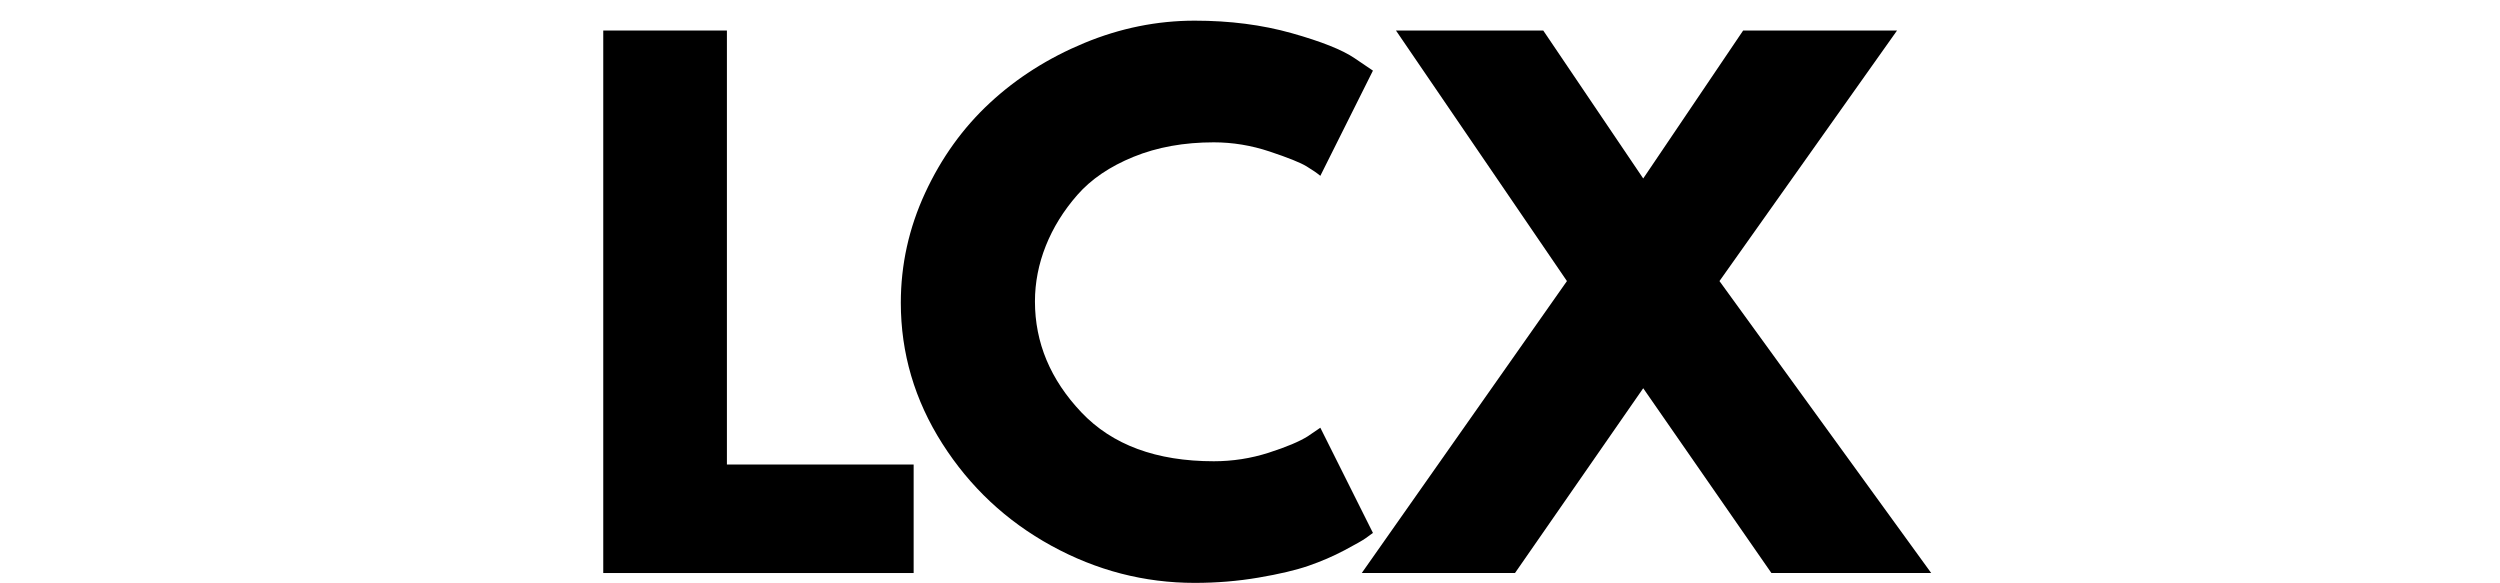 <svg version="1.2" preserveAspectRatio="xMidYMid meet" height="350" viewBox="0 0 1125 262.5" zoomAndPan="magnify" width="1500" xmlns:xlink="http://www.w3.org/1999/xlink" xmlns="http://www.w3.org/2000/svg"><defs><clipPath id="4e9c45a2ea"><path d="M 405 9 L 618 9 L 618 262 L 405 262 Z M 405 9"></path></clipPath></defs><g id="8a65499bcd"><g clip-path="url(#4e9c45a2ea)" clip-rule="nonzero"><g style="fill:#000000;fill-opacity:1;"><g transform="translate(398.555, 257.861)"><path d="M 147.656 -50.297 C 156.133 -50.297 164.367 -51.578 172.359 -54.141 C 180.348 -56.711 186.219 -59.18 189.969 -61.547 L 195.594 -65.391 L 219.266 -18.047 C 218.473 -17.453 217.383 -16.66 216 -15.672 C 214.625 -14.691 211.422 -12.867 206.391 -10.203 C 201.359 -7.547 195.984 -5.227 190.266 -3.25 C 184.547 -1.281 177.051 0.488 167.781 2.062 C 158.508 3.645 148.941 4.438 139.078 4.438 C 116.391 4.438 94.883 -1.133 74.562 -12.281 C 54.25 -23.426 37.879 -38.766 25.453 -58.297 C 13.023 -77.828 6.812 -98.938 6.812 -121.625 C 6.812 -138.781 10.457 -155.25 17.75 -171.031 C 25.051 -186.812 34.766 -200.32 46.891 -211.562 C 59.023 -222.812 73.18 -231.789 89.359 -238.5 C 105.535 -245.207 122.109 -248.562 139.078 -248.562 C 154.859 -248.562 169.406 -246.688 182.719 -242.938 C 196.039 -239.188 205.461 -235.438 210.984 -231.688 L 219.266 -226.078 L 195.594 -178.734 C 194.207 -179.91 192.133 -181.336 189.375 -183.016 C 186.613 -184.691 181.086 -186.91 172.797 -189.672 C 164.516 -192.43 156.133 -193.812 147.656 -193.812 C 134.238 -193.812 122.203 -191.641 111.547 -187.297 C 100.898 -182.961 92.469 -177.242 86.25 -170.141 C 80.039 -163.047 75.305 -155.406 72.047 -147.219 C 68.797 -139.031 67.172 -130.691 67.172 -122.203 C 67.172 -103.66 74.125 -87.039 88.031 -72.344 C 101.938 -57.645 121.812 -50.297 147.656 -50.297 Z M 147.656 -50.297" style="stroke:none"></path></g></g></g><g style="fill:#000000;fill-opacity:1;"><g transform="translate(622.855, 257.861)"><path d="M 246.188 0 L 174.281 0 L 116.594 -83.156 L 58.891 0 L -10.062 0 L 82.266 -131.375 L 5.328 -244.125 L 71.609 -244.125 L 116.594 -177.547 L 161.562 -244.125 L 230.812 -244.125 L 150.906 -131.375 Z M 246.188 0" style="stroke:none"></path></g></g><g style="fill:#000000;fill-opacity:1;"><g transform="translate(253.716, 257.861)"><path d="M 73.391 -244.125 L 73.391 -48.828 L 157.422 -48.828 L 157.422 0 L 17.75 0 L 17.75 -244.125 Z M 73.391 -244.125" style="stroke:none"></path></g></g></g></svg>